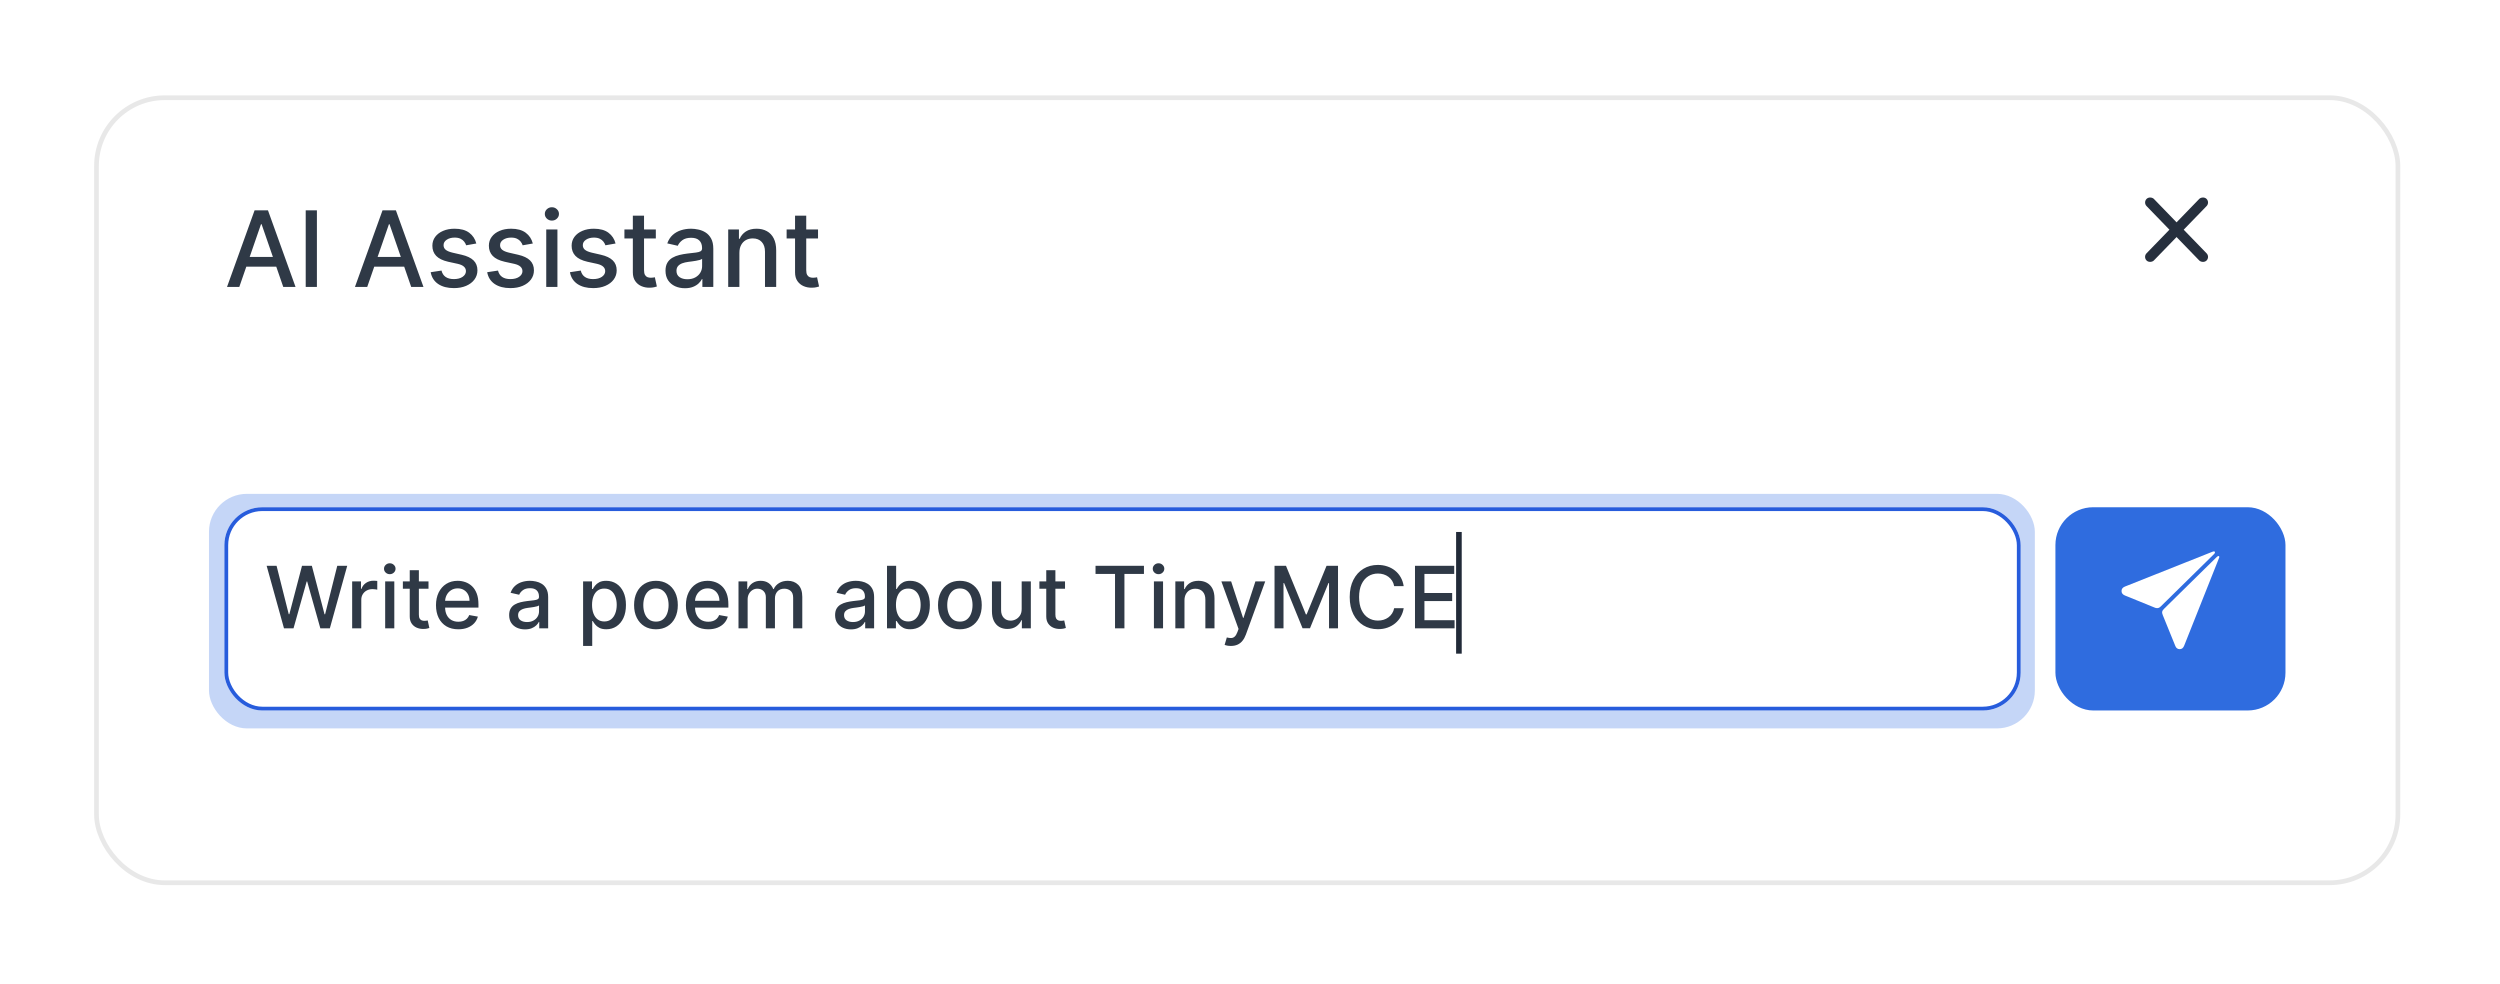 <svg width="409" height="161" viewBox="0 0 409 161" fill="none" xmlns="http://www.w3.org/2000/svg">
<g filter="url(#filter0_d_28_2186)">
<rect x="15.402" y="7.906" width="377.281" height="129.199" rx="11.548" fill="white"/>
<rect x="15.787" y="8.291" width="376.511" height="128.429" rx="11.163" stroke="#E8E8E8" stroke-width="0.77"/>
</g>
<path d="M39.148 46.945H37.139L41.652 34.406H43.838L48.351 46.945H46.342L42.797 36.683H42.699L39.148 46.945ZM39.485 42.035H45.999V43.627H39.485V42.035ZM51.845 34.406V46.945H50.014V34.406H51.845ZM60.077 46.945H58.069L62.582 34.406H64.767L69.28 46.945H67.272L63.727 36.683H63.629L60.077 46.945ZM60.414 42.035H66.929V43.627H60.414V42.035ZM77.924 39.837L76.265 40.13C76.195 39.918 76.085 39.716 75.934 39.524C75.787 39.333 75.587 39.175 75.334 39.053C75.081 38.931 74.765 38.869 74.385 38.869C73.867 38.869 73.434 38.986 73.087 39.218C72.74 39.447 72.567 39.743 72.567 40.106C72.567 40.42 72.683 40.673 72.916 40.865C73.148 41.057 73.524 41.214 74.042 41.337L75.536 41.68C76.401 41.88 77.046 42.188 77.471 42.604C77.895 43.02 78.108 43.561 78.108 44.227C78.108 44.79 77.945 45.292 77.618 45.733C77.296 46.17 76.844 46.513 76.265 46.762C75.689 47.011 75.022 47.135 74.263 47.135C73.21 47.135 72.35 46.911 71.685 46.462C71.019 46.008 70.611 45.366 70.46 44.533L72.23 44.264C72.34 44.725 72.567 45.074 72.909 45.31C73.252 45.543 73.699 45.66 74.25 45.66C74.85 45.66 75.33 45.535 75.689 45.286C76.049 45.033 76.228 44.725 76.228 44.361C76.228 44.068 76.118 43.821 75.897 43.621C75.681 43.421 75.348 43.27 74.899 43.167L73.307 42.819C72.43 42.618 71.781 42.3 71.36 41.863C70.944 41.426 70.736 40.873 70.736 40.204C70.736 39.649 70.891 39.163 71.201 38.747C71.511 38.33 71.94 38.006 72.487 37.773C73.034 37.536 73.66 37.418 74.367 37.418C75.383 37.418 76.183 37.639 76.767 38.079C77.351 38.516 77.736 39.102 77.924 39.837ZM87.168 39.837L85.509 40.13C85.439 39.918 85.329 39.716 85.178 39.524C85.031 39.333 84.831 39.175 84.578 39.053C84.325 38.931 84.009 38.869 83.629 38.869C83.111 38.869 82.678 38.986 82.331 39.218C81.984 39.447 81.811 39.743 81.811 40.106C81.811 40.42 81.927 40.673 82.16 40.865C82.392 41.057 82.768 41.214 83.286 41.337L84.78 41.68C85.646 41.88 86.29 42.188 86.715 42.604C87.14 43.02 87.352 43.561 87.352 44.227C87.352 44.79 87.189 45.292 86.862 45.733C86.54 46.17 86.088 46.513 85.509 46.762C84.933 47.011 84.266 47.135 83.507 47.135C82.454 47.135 81.594 46.911 80.929 46.462C80.264 46.008 79.855 45.366 79.704 44.533L81.474 44.264C81.584 44.725 81.811 45.074 82.153 45.31C82.496 45.543 82.943 45.66 83.494 45.66C84.094 45.66 84.574 45.535 84.933 45.286C85.293 45.033 85.472 44.725 85.472 44.361C85.472 44.068 85.362 43.821 85.141 43.621C84.925 43.421 84.592 43.27 84.143 43.167L82.552 42.819C81.674 42.618 81.025 42.3 80.604 41.863C80.188 41.426 79.98 40.873 79.98 40.204C79.98 39.649 80.135 39.163 80.445 38.747C80.755 38.33 81.184 38.006 81.731 37.773C82.278 37.536 82.905 37.418 83.611 37.418C84.627 37.418 85.427 37.639 86.011 38.079C86.595 38.516 86.98 39.102 87.168 39.837ZM89.365 46.945V37.541H91.195V46.945H89.365ZM90.289 36.089C89.971 36.089 89.697 35.983 89.469 35.771C89.244 35.555 89.132 35.297 89.132 35C89.132 34.697 89.244 34.44 89.469 34.228C89.697 34.012 89.971 33.904 90.289 33.904C90.608 33.904 90.879 34.012 91.104 34.228C91.332 34.44 91.447 34.697 91.447 35C91.447 35.297 91.332 35.555 91.104 35.771C90.879 35.983 90.608 36.089 90.289 36.089ZM100.706 39.837L99.046 40.13C98.977 39.918 98.867 39.716 98.716 39.524C98.569 39.333 98.369 39.175 98.116 39.053C97.863 38.931 97.546 38.869 97.167 38.869C96.648 38.869 96.216 38.986 95.869 39.218C95.522 39.447 95.348 39.743 95.348 40.106C95.348 40.42 95.465 40.673 95.697 40.865C95.93 41.057 96.305 41.214 96.824 41.337L98.318 41.68C99.183 41.88 99.828 42.188 100.253 42.604C100.677 43.02 100.89 43.561 100.89 44.227C100.89 44.79 100.726 45.292 100.4 45.733C100.077 46.17 99.626 46.513 99.046 46.762C98.471 47.011 97.804 47.135 97.044 47.135C95.991 47.135 95.132 46.911 94.467 46.462C93.801 46.008 93.393 45.366 93.242 44.533L95.012 44.264C95.122 44.725 95.348 45.074 95.691 45.31C96.034 45.543 96.481 45.66 97.032 45.66C97.632 45.66 98.112 45.535 98.471 45.286C98.83 45.033 99.01 44.725 99.01 44.361C99.01 44.068 98.9 43.821 98.679 43.621C98.463 43.421 98.13 43.27 97.681 43.167L96.089 42.819C95.212 42.618 94.562 42.3 94.142 41.863C93.726 41.426 93.518 40.873 93.518 40.204C93.518 39.649 93.673 39.163 93.983 38.747C94.293 38.33 94.722 38.006 95.269 37.773C95.816 37.536 96.442 37.418 97.148 37.418C98.165 37.418 98.965 37.639 99.549 38.079C100.132 38.516 100.518 39.102 100.706 39.837ZM107.293 37.541V39.01H102.155V37.541H107.293ZM103.533 35.287H105.364V44.184C105.364 44.539 105.417 44.806 105.523 44.986C105.629 45.161 105.766 45.282 105.933 45.347C106.105 45.408 106.29 45.439 106.49 45.439C106.637 45.439 106.766 45.429 106.876 45.408C106.986 45.388 107.072 45.372 107.133 45.359L107.464 46.872C107.358 46.913 107.207 46.953 107.011 46.994C106.815 47.039 106.57 47.064 106.276 47.068C105.794 47.076 105.345 46.99 104.929 46.811C104.513 46.631 104.176 46.353 103.919 45.978C103.662 45.602 103.533 45.131 103.533 44.563V35.287ZM112.055 47.154C111.459 47.154 110.92 47.043 110.438 46.823C109.957 46.598 109.575 46.274 109.293 45.849C109.016 45.425 108.877 44.904 108.877 44.288C108.877 43.757 108.979 43.321 109.183 42.978C109.387 42.635 109.663 42.363 110.01 42.163C110.357 41.963 110.744 41.812 111.173 41.71C111.602 41.608 112.038 41.531 112.483 41.478C113.047 41.412 113.504 41.359 113.855 41.318C114.206 41.273 114.461 41.202 114.62 41.104C114.779 41.006 114.859 40.847 114.859 40.627V40.584C114.859 40.049 114.708 39.635 114.406 39.341C114.108 39.047 113.663 38.9 113.071 38.9C112.455 38.9 111.969 39.037 111.614 39.31C111.263 39.58 111.02 39.88 110.885 40.21L109.165 39.818C109.369 39.247 109.667 38.785 110.059 38.434C110.455 38.079 110.91 37.822 111.424 37.663C111.938 37.5 112.479 37.418 113.047 37.418C113.422 37.418 113.82 37.463 114.24 37.553C114.665 37.639 115.061 37.798 115.428 38.03C115.8 38.263 116.104 38.596 116.341 39.028C116.577 39.457 116.696 40.014 116.696 40.7V46.945H114.908V45.66H114.834C114.716 45.896 114.538 46.129 114.302 46.358C114.065 46.586 113.761 46.776 113.389 46.927C113.018 47.078 112.573 47.154 112.055 47.154ZM112.453 45.684C112.959 45.684 113.391 45.584 113.751 45.384C114.114 45.184 114.389 44.923 114.577 44.6C114.769 44.274 114.865 43.925 114.865 43.553V42.341C114.8 42.406 114.673 42.467 114.485 42.525C114.302 42.578 114.092 42.625 113.855 42.665C113.618 42.702 113.387 42.737 113.163 42.77C112.938 42.798 112.751 42.823 112.6 42.843C112.244 42.888 111.92 42.963 111.626 43.069C111.336 43.176 111.104 43.329 110.928 43.529C110.757 43.725 110.671 43.986 110.671 44.312C110.671 44.766 110.838 45.108 111.173 45.341C111.508 45.57 111.934 45.684 112.453 45.684ZM120.965 41.361V46.945H119.134V37.541H120.891V39.071H121.008C121.224 38.573 121.563 38.173 122.024 37.871C122.49 37.569 123.075 37.418 123.781 37.418C124.422 37.418 124.984 37.553 125.465 37.822C125.947 38.087 126.32 38.483 126.586 39.01C126.851 39.537 126.984 40.188 126.984 40.963V46.945H125.153V41.184C125.153 40.502 124.975 39.969 124.62 39.586C124.265 39.198 123.777 39.004 123.157 39.004C122.732 39.004 122.355 39.096 122.024 39.279C121.698 39.463 121.438 39.733 121.247 40.088C121.059 40.439 120.965 40.863 120.965 41.361ZM133.829 37.541V39.01H128.692V37.541H133.829ZM130.07 35.287H131.9V44.184C131.9 44.539 131.953 44.806 132.06 44.986C132.166 45.161 132.303 45.282 132.47 45.347C132.641 45.408 132.827 45.439 133.027 45.439C133.174 45.439 133.303 45.429 133.413 45.408C133.523 45.388 133.609 45.372 133.67 45.359L134.001 46.872C133.894 46.913 133.743 46.953 133.547 46.994C133.352 47.039 133.107 47.064 132.813 47.068C132.331 47.076 131.882 46.99 131.466 46.811C131.049 46.631 130.713 46.353 130.455 45.978C130.198 45.602 130.07 45.131 130.07 44.563V35.287Z" fill="#2F3946"/>
<g filter="url(#filter1_d_28_2186)">
<rect x="34.188" y="79.383" width="298.713" height="38.375" rx="6.203" fill="#C5D6F7"/>
</g>
<g filter="url(#filter2_d_28_2186)">
<rect x="36.711" y="81.578" width="293.867" height="33.248" rx="6.203" fill="white"/>
<rect x="37.021" y="81.888" width="293.247" height="32.628" rx="5.892" stroke="#275CDC" stroke-width="0.62"/>
</g>
<path d="M46.461 102.797L43.622 92.562H45.246L47.24 100.488H47.335L49.409 92.562H51.018L53.092 100.493H53.187L55.176 92.562H56.806L53.962 102.797H52.408L50.254 95.13H50.174L48.02 102.797H46.461ZM57.613 102.797V95.121H59.057V96.34H59.137C59.277 95.927 59.524 95.602 59.877 95.365C60.233 95.126 60.636 95.005 61.086 95.005C61.179 95.005 61.289 95.009 61.416 95.016C61.546 95.022 61.648 95.031 61.721 95.04V96.47C61.661 96.453 61.554 96.435 61.401 96.415C61.248 96.392 61.094 96.38 60.941 96.38C60.588 96.38 60.273 96.455 59.997 96.605C59.724 96.751 59.507 96.956 59.347 97.219C59.187 97.479 59.107 97.776 59.107 98.109V102.797H57.613ZM63.014 102.797V95.121H64.508V102.797H63.014ZM63.769 93.936C63.509 93.936 63.285 93.849 63.099 93.676C62.916 93.5 62.824 93.29 62.824 93.046C62.824 92.8 62.916 92.59 63.099 92.417C63.285 92.24 63.509 92.152 63.769 92.152C64.028 92.152 64.25 92.24 64.433 92.417C64.62 92.59 64.713 92.8 64.713 93.046C64.713 93.29 64.62 93.5 64.433 93.676C64.25 93.849 64.028 93.936 63.769 93.936ZM70.102 95.121V96.32H65.909V95.121H70.102ZM67.033 93.281H68.528V100.543C68.528 100.833 68.571 101.051 68.658 101.198C68.744 101.341 68.856 101.439 68.992 101.492C69.132 101.542 69.284 101.567 69.447 101.567C69.567 101.567 69.672 101.559 69.762 101.542C69.852 101.526 69.922 101.512 69.972 101.502L70.242 102.737C70.155 102.77 70.032 102.804 69.872 102.837C69.712 102.874 69.512 102.893 69.272 102.897C68.879 102.903 68.513 102.834 68.173 102.687C67.833 102.54 67.558 102.314 67.348 102.007C67.138 101.701 67.033 101.316 67.033 100.853V93.281ZM74.981 102.952C74.225 102.952 73.573 102.79 73.027 102.467C72.484 102.141 72.064 101.682 71.767 101.093C71.474 100.5 71.328 99.805 71.328 99.009C71.328 98.222 71.474 97.529 71.767 96.93C72.064 96.33 72.477 95.862 73.007 95.525C73.54 95.189 74.163 95.02 74.876 95.02C75.309 95.02 75.729 95.092 76.135 95.235C76.542 95.379 76.907 95.604 77.23 95.91C77.553 96.217 77.808 96.615 77.994 97.105C78.181 97.591 78.274 98.182 78.274 98.879V99.409H72.172V98.289H76.81C76.81 97.896 76.73 97.548 76.57 97.245C76.41 96.938 76.185 96.696 75.895 96.52C75.609 96.343 75.272 96.255 74.886 96.255C74.466 96.255 74.1 96.358 73.786 96.565C73.477 96.768 73.237 97.035 73.067 97.364C72.9 97.691 72.817 98.046 72.817 98.429V99.303C72.817 99.817 72.907 100.253 73.087 100.613C73.27 100.973 73.525 101.248 73.851 101.438C74.178 101.624 74.559 101.717 74.996 101.717C75.279 101.717 75.537 101.677 75.77 101.597C76.004 101.514 76.205 101.391 76.375 101.228C76.545 101.064 76.675 100.863 76.765 100.623L78.179 100.878C78.066 101.294 77.863 101.659 77.57 101.972C77.28 102.282 76.915 102.524 76.475 102.697C76.039 102.867 75.541 102.952 74.981 102.952ZM85.891 102.967C85.404 102.967 84.965 102.877 84.571 102.697C84.178 102.514 83.867 102.249 83.637 101.902C83.41 101.556 83.297 101.131 83.297 100.628C83.297 100.195 83.38 99.838 83.547 99.558C83.713 99.278 83.938 99.057 84.222 98.894C84.505 98.731 84.821 98.607 85.171 98.524C85.521 98.441 85.877 98.377 86.24 98.334C86.7 98.281 87.073 98.237 87.36 98.204C87.647 98.167 87.855 98.109 87.985 98.029C88.115 97.949 88.18 97.819 88.18 97.639V97.604C88.18 97.168 88.056 96.83 87.81 96.59C87.567 96.35 87.203 96.23 86.72 96.23C86.217 96.23 85.821 96.342 85.531 96.565C85.244 96.785 85.046 97.03 84.936 97.299L83.532 96.98C83.698 96.513 83.942 96.137 84.261 95.85C84.585 95.56 84.956 95.35 85.376 95.22C85.796 95.087 86.237 95.02 86.7 95.02C87.007 95.02 87.332 95.057 87.675 95.13C88.021 95.201 88.344 95.33 88.644 95.52C88.948 95.71 89.196 95.982 89.389 96.335C89.582 96.685 89.679 97.139 89.679 97.699V102.797H88.22V101.747H88.16C88.063 101.941 87.918 102.131 87.725 102.317C87.532 102.504 87.283 102.659 86.98 102.782C86.677 102.905 86.314 102.967 85.891 102.967ZM86.216 101.767C86.629 101.767 86.982 101.686 87.275 101.522C87.572 101.359 87.796 101.146 87.95 100.883C88.106 100.616 88.185 100.331 88.185 100.028V99.039C88.131 99.092 88.028 99.142 87.875 99.189C87.725 99.232 87.553 99.27 87.36 99.303C87.167 99.334 86.978 99.362 86.795 99.388C86.612 99.412 86.459 99.432 86.335 99.448C86.046 99.485 85.781 99.547 85.541 99.633C85.304 99.72 85.114 99.845 84.971 100.008C84.831 100.168 84.761 100.381 84.761 100.648C84.761 101.018 84.898 101.298 85.171 101.487C85.444 101.674 85.792 101.767 86.216 101.767ZM95.394 105.676V95.121H96.853V96.365H96.978C97.065 96.205 97.189 96.02 97.353 95.81C97.516 95.6 97.743 95.417 98.032 95.26C98.322 95.1 98.706 95.02 99.182 95.02C99.802 95.02 100.355 95.177 100.841 95.49C101.328 95.803 101.709 96.255 101.986 96.845C102.265 97.434 102.405 98.144 102.405 98.974C102.405 99.803 102.267 100.515 101.991 101.108C101.714 101.697 101.334 102.152 100.851 102.472C100.368 102.789 99.817 102.947 99.197 102.947C98.731 102.947 98.349 102.869 98.052 102.712C97.759 102.555 97.529 102.372 97.363 102.162C97.196 101.952 97.068 101.766 96.978 101.602H96.888V105.676H95.394ZM96.858 98.959C96.858 99.498 96.936 99.972 97.093 100.378C97.249 100.784 97.476 101.103 97.773 101.333C98.069 101.559 98.432 101.672 98.862 101.672C99.308 101.672 99.682 101.554 99.982 101.318C100.281 101.078 100.508 100.753 100.661 100.343C100.818 99.933 100.896 99.472 100.896 98.959C100.896 98.452 100.819 97.998 100.666 97.594C100.516 97.191 100.29 96.873 99.987 96.64C99.687 96.407 99.312 96.29 98.862 96.29C98.429 96.29 98.062 96.402 97.763 96.625C97.466 96.848 97.241 97.159 97.088 97.559C96.935 97.959 96.858 98.426 96.858 98.959ZM107.313 102.952C106.593 102.952 105.965 102.787 105.429 102.457C104.893 102.127 104.476 101.666 104.18 101.073C103.883 100.48 103.735 99.787 103.735 98.994C103.735 98.197 103.883 97.501 104.18 96.905C104.476 96.308 104.893 95.845 105.429 95.515C105.965 95.186 106.593 95.02 107.313 95.02C108.033 95.02 108.661 95.186 109.197 95.515C109.734 95.845 110.15 96.308 110.447 96.905C110.743 97.501 110.891 98.197 110.891 98.994C110.891 99.787 110.743 100.48 110.447 101.073C110.15 101.666 109.734 102.127 109.197 102.457C108.661 102.787 108.033 102.952 107.313 102.952ZM107.318 101.697C107.785 101.697 108.171 101.574 108.478 101.328C108.784 101.081 109.011 100.753 109.157 100.343C109.307 99.933 109.382 99.482 109.382 98.989C109.382 98.499 109.307 98.049 109.157 97.639C109.011 97.226 108.784 96.895 108.478 96.645C108.171 96.395 107.785 96.27 107.318 96.27C106.848 96.27 106.459 96.395 106.149 96.645C105.842 96.895 105.614 97.226 105.464 97.639C105.317 98.049 105.244 98.499 105.244 98.989C105.244 99.482 105.317 99.933 105.464 100.343C105.614 100.753 105.842 101.081 106.149 101.328C106.459 101.574 106.848 101.697 107.318 101.697ZM115.868 102.952C115.112 102.952 114.46 102.79 113.914 102.467C113.371 102.141 112.951 101.682 112.654 101.093C112.361 100.5 112.215 99.805 112.215 99.009C112.215 98.222 112.361 97.529 112.654 96.93C112.951 96.33 113.364 95.862 113.894 95.525C114.427 95.189 115.05 95.02 115.763 95.02C116.196 95.02 116.616 95.092 117.022 95.235C117.429 95.379 117.794 95.604 118.117 95.91C118.44 96.217 118.695 96.615 118.881 97.105C119.068 97.591 119.161 98.182 119.161 98.879V99.409H113.059V98.289H117.697C117.697 97.896 117.617 97.548 117.457 97.245C117.297 96.938 117.072 96.696 116.782 96.52C116.496 96.343 116.159 96.255 115.773 96.255C115.353 96.255 114.987 96.358 114.673 96.565C114.364 96.768 114.124 97.035 113.954 97.364C113.787 97.691 113.704 98.046 113.704 98.429V99.303C113.704 99.817 113.794 100.253 113.974 100.613C114.157 100.973 114.412 101.248 114.738 101.438C115.065 101.624 115.446 101.717 115.883 101.717C116.166 101.717 116.424 101.677 116.657 101.597C116.891 101.514 117.092 101.391 117.262 101.228C117.432 101.064 117.562 100.863 117.652 100.623L119.066 100.878C118.953 101.294 118.75 101.659 118.457 101.972C118.167 102.282 117.802 102.524 117.362 102.697C116.926 102.867 116.428 102.952 115.868 102.952ZM120.819 102.797V95.121H122.254V96.37H122.349C122.508 95.947 122.77 95.617 123.133 95.38C123.496 95.141 123.931 95.02 124.438 95.02C124.951 95.02 125.38 95.141 125.727 95.38C126.077 95.62 126.335 95.95 126.502 96.37H126.582C126.765 95.96 127.056 95.634 127.456 95.39C127.856 95.144 128.332 95.02 128.885 95.02C129.582 95.02 130.15 95.239 130.59 95.675C131.033 96.112 131.254 96.77 131.254 97.649V102.797H129.76V97.789C129.76 97.269 129.618 96.893 129.335 96.66C129.052 96.427 128.714 96.31 128.321 96.31C127.834 96.31 127.456 96.46 127.186 96.76C126.916 97.056 126.781 97.438 126.781 97.904V102.797H125.292V97.694C125.292 97.278 125.162 96.943 124.902 96.69C124.642 96.436 124.304 96.31 123.888 96.31C123.605 96.31 123.343 96.385 123.103 96.535C122.867 96.681 122.675 96.886 122.528 97.15C122.385 97.413 122.314 97.718 122.314 98.064V102.797H120.819ZM139.216 102.967C138.729 102.967 138.289 102.877 137.896 102.697C137.503 102.514 137.192 102.249 136.962 101.902C136.735 101.556 136.622 101.131 136.622 100.628C136.622 100.195 136.705 99.838 136.872 99.558C137.038 99.278 137.263 99.057 137.546 98.894C137.83 98.731 138.146 98.607 138.496 98.524C138.846 98.441 139.202 98.377 139.565 98.334C140.025 98.281 140.398 98.237 140.685 98.204C140.971 98.167 141.18 98.109 141.31 98.029C141.44 97.949 141.504 97.819 141.504 97.639V97.604C141.504 97.168 141.381 96.83 141.135 96.59C140.891 96.35 140.528 96.23 140.045 96.23C139.542 96.23 139.146 96.342 138.856 96.565C138.569 96.785 138.371 97.03 138.261 97.299L136.857 96.98C137.023 96.513 137.266 96.137 137.586 95.85C137.91 95.56 138.281 95.35 138.701 95.22C139.121 95.087 139.562 95.02 140.025 95.02C140.332 95.02 140.657 95.057 141 95.13C141.346 95.201 141.669 95.33 141.969 95.52C142.272 95.71 142.521 95.982 142.714 96.335C142.907 96.685 143.004 97.139 143.004 97.699V102.797H141.544V101.747H141.484C141.388 101.941 141.243 102.131 141.05 102.317C140.856 102.504 140.608 102.659 140.305 102.782C140.002 102.905 139.639 102.967 139.216 102.967ZM139.54 101.767C139.954 101.767 140.307 101.686 140.6 101.522C140.896 101.359 141.121 101.146 141.275 100.883C141.431 100.616 141.509 100.331 141.509 100.028V99.039C141.456 99.092 141.353 99.142 141.2 99.189C141.05 99.232 140.878 99.27 140.685 99.303C140.492 99.334 140.303 99.362 140.12 99.388C139.937 99.412 139.784 99.432 139.66 99.448C139.37 99.485 139.106 99.547 138.866 99.633C138.629 99.72 138.439 99.845 138.296 100.008C138.156 100.168 138.086 100.381 138.086 100.648C138.086 101.018 138.223 101.298 138.496 101.487C138.769 101.674 139.117 101.767 139.54 101.767ZM145.114 102.797V92.562H146.608V96.365H146.698C146.785 96.205 146.91 96.02 147.073 95.81C147.236 95.6 147.463 95.417 147.753 95.26C148.043 95.1 148.426 95.02 148.902 95.02C149.522 95.02 150.075 95.177 150.561 95.49C151.048 95.803 151.429 96.255 151.706 96.845C151.986 97.434 152.126 98.144 152.126 98.974C152.126 99.803 151.987 100.515 151.711 101.108C151.434 101.697 151.055 102.152 150.571 102.472C150.088 102.789 149.537 102.947 148.917 102.947C148.451 102.947 148.069 102.869 147.773 102.712C147.48 102.555 147.25 102.372 147.083 102.162C146.917 101.952 146.788 101.766 146.698 101.602H146.573V102.797H145.114ZM146.578 98.959C146.578 99.498 146.657 99.972 146.813 100.378C146.97 100.784 147.196 101.103 147.493 101.333C147.789 101.559 148.153 101.672 148.582 101.672C149.029 101.672 149.402 101.554 149.702 101.318C150.002 101.078 150.228 100.753 150.382 100.343C150.538 99.933 150.616 99.472 150.616 98.959C150.616 98.452 150.54 97.998 150.387 97.594C150.237 97.191 150.01 96.873 149.707 96.64C149.407 96.407 149.032 96.29 148.582 96.29C148.149 96.29 147.783 96.402 147.483 96.625C147.186 96.848 146.961 97.159 146.808 97.559C146.655 97.959 146.578 98.426 146.578 98.959ZM157.037 102.952C156.317 102.952 155.689 102.787 155.153 102.457C154.617 102.127 154.2 101.666 153.904 101.073C153.607 100.48 153.459 99.787 153.459 98.994C153.459 98.197 153.607 97.501 153.904 96.905C154.2 96.308 154.617 95.845 155.153 95.515C155.689 95.186 156.317 95.02 157.037 95.02C157.757 95.02 158.385 95.186 158.921 95.515C159.458 95.845 159.874 96.308 160.171 96.905C160.467 97.501 160.615 98.197 160.615 98.994C160.615 99.787 160.467 100.48 160.171 101.073C159.874 101.666 159.458 102.127 158.921 102.457C158.385 102.787 157.757 102.952 157.037 102.952ZM157.042 101.697C157.509 101.697 157.895 101.574 158.202 101.328C158.508 101.081 158.735 100.753 158.881 100.343C159.031 99.933 159.106 99.482 159.106 98.989C159.106 98.499 159.031 98.049 158.881 97.639C158.735 97.226 158.508 96.895 158.202 96.645C157.895 96.395 157.509 96.27 157.042 96.27C156.572 96.27 156.183 96.395 155.873 96.645C155.566 96.895 155.338 97.226 155.188 97.639C155.041 98.049 154.968 98.499 154.968 98.989C154.968 99.482 155.041 99.933 155.188 100.343C155.338 100.753 155.566 101.081 155.873 101.328C156.183 101.574 156.572 101.697 157.042 101.697ZM167.146 99.613V95.121H168.645V102.797H167.176V101.468H167.096C166.92 101.877 166.636 102.219 166.247 102.492C165.86 102.762 165.379 102.897 164.802 102.897C164.309 102.897 163.873 102.789 163.493 102.572C163.116 102.352 162.82 102.027 162.603 101.597C162.39 101.168 162.283 100.636 162.283 100.003V95.121H163.778V99.823C163.778 100.346 163.923 100.763 164.213 101.073C164.502 101.383 164.879 101.537 165.342 101.537C165.622 101.537 165.9 101.468 166.177 101.328C166.456 101.188 166.688 100.976 166.871 100.693C167.058 100.41 167.149 100.05 167.146 99.613ZM174.237 95.121V96.32H170.044V95.121H174.237ZM171.168 93.281H172.662V100.543C172.662 100.833 172.706 101.051 172.792 101.198C172.879 101.341 172.99 101.439 173.127 101.492C173.267 101.542 173.419 101.567 173.582 101.567C173.702 101.567 173.807 101.559 173.897 101.542C173.987 101.526 174.057 101.512 174.107 101.502L174.376 102.737C174.29 102.77 174.167 102.804 174.007 102.837C173.847 102.874 173.647 102.893 173.407 102.897C173.014 102.903 172.647 102.834 172.307 102.687C171.968 102.54 171.693 102.314 171.483 102.007C171.273 101.701 171.168 101.316 171.168 100.853V93.281ZM179.229 93.891V92.562H187.15V93.891H183.957V102.797H182.418V93.891H179.229ZM188.781 102.797V95.121H190.275V102.797H188.781ZM189.536 93.936C189.276 93.936 189.052 93.849 188.866 93.676C188.683 93.5 188.591 93.29 188.591 93.046C188.591 92.8 188.683 92.59 188.866 92.417C189.052 92.24 189.276 92.152 189.536 92.152C189.795 92.152 190.017 92.24 190.2 92.417C190.387 92.59 190.48 92.8 190.48 93.046C190.48 93.29 190.387 93.5 190.2 93.676C190.017 93.849 189.795 93.936 189.536 93.936ZM193.78 98.239V102.797H192.286V95.121H193.72V96.37H193.815C193.991 95.963 194.268 95.637 194.644 95.39C195.024 95.144 195.502 95.02 196.079 95.02C196.602 95.02 197.06 95.13 197.453 95.35C197.846 95.567 198.151 95.89 198.368 96.32C198.584 96.75 198.692 97.281 198.692 97.914V102.797H197.198V98.094C197.198 97.538 197.053 97.103 196.763 96.79C196.474 96.473 196.075 96.315 195.569 96.315C195.222 96.315 194.914 96.39 194.644 96.54C194.378 96.69 194.166 96.91 194.01 97.2C193.856 97.486 193.78 97.832 193.78 98.239ZM201.366 105.676C201.143 105.676 200.94 105.657 200.757 105.621C200.573 105.587 200.437 105.551 200.347 105.511L200.707 104.286C200.98 104.359 201.223 104.391 201.436 104.381C201.649 104.371 201.838 104.291 202.001 104.141C202.168 103.991 202.314 103.746 202.441 103.407L202.626 102.897L199.817 95.121H201.416L203.36 101.078H203.44L205.384 95.121H206.989L203.825 103.821C203.678 104.221 203.492 104.559 203.265 104.836C203.039 105.116 202.769 105.326 202.456 105.466C202.143 105.606 201.779 105.676 201.366 105.676ZM208.513 92.562H210.387L213.645 100.518H213.765L217.024 92.562H218.898V102.797H217.429V95.39H217.334L214.315 102.782H213.096L210.077 95.385H209.982V102.797H208.513V92.562ZM229.644 95.89H228.085C228.025 95.557 227.913 95.264 227.75 95.01C227.587 94.757 227.387 94.542 227.15 94.366C226.914 94.189 226.649 94.056 226.356 93.966C226.066 93.876 225.758 93.831 225.431 93.831C224.841 93.831 224.313 93.979 223.847 94.276C223.384 94.572 223.017 95.007 222.747 95.58C222.481 96.153 222.348 96.853 222.348 97.679C222.348 98.512 222.481 99.215 222.747 99.788C223.017 100.361 223.385 100.794 223.852 101.088C224.318 101.381 224.843 101.527 225.426 101.527C225.749 101.527 226.056 101.484 226.346 101.398C226.639 101.308 226.904 101.176 227.14 101.003C227.377 100.829 227.577 100.618 227.74 100.368C227.907 100.115 228.022 99.825 228.085 99.498L229.644 99.503C229.561 100.007 229.399 100.47 229.159 100.893C228.923 101.313 228.618 101.676 228.245 101.982C227.875 102.285 227.452 102.52 226.975 102.687C226.499 102.854 225.979 102.937 225.416 102.937C224.53 102.937 223.74 102.727 223.047 102.307C222.354 101.884 221.808 101.279 221.408 100.493C221.012 99.707 220.813 98.769 220.813 97.679C220.813 96.587 221.013 95.649 221.413 94.866C221.813 94.079 222.359 93.476 223.052 93.056C223.745 92.633 224.533 92.422 225.416 92.422C225.959 92.422 226.466 92.5 226.935 92.657C227.409 92.81 227.833 93.037 228.21 93.336C228.586 93.633 228.898 93.996 229.144 94.426C229.391 94.852 229.558 95.34 229.644 95.89ZM231.492 102.797V92.562H237.909V93.891H233.036V97.01H237.574V98.334H233.036V101.468H237.969V102.797H231.492Z" fill="#2F3946"/>
<rect x="238.219" y="87.031" width="0.919" height="19.908" fill="#212A38"/>
<g filter="url(#filter3_d_28_2186)">
<rect x="336.266" y="81.578" width="37.637" height="33.25" rx="6.183" fill="#2F6CDF"/>
</g>
<rect x="350.591" y="33.112" width="1.677" height="14.066" rx="0.838" transform="rotate(-44.091 350.591 33.112)" fill="#262F3D"/>
<rect width="1.677" height="14.066" rx="0.838" transform="matrix(-0.718 -0.696 -0.696 0.718 361.581 33.112)" fill="#262F3D"/>
<path d="M356.596 106.207C356.252 106.193 356.021 106.023 355.893 105.707C355.648 105.103 355.403 104.499 355.155 103.893C354.714 102.808 354.273 101.722 353.832 100.637C353.645 100.177 353.69 99.944 354.042 99.597C356.233 97.441 358.425 95.285 360.618 93.129C361.291 92.469 361.965 91.808 362.64 91.148C362.701 91.089 362.767 91.03 362.838 90.985C362.902 90.945 362.975 90.95 363.036 91.004C363.09 91.051 363.095 91.115 363.072 91.178C363.034 91.289 362.989 91.4 362.946 91.508C361.076 96.212 359.205 100.916 357.335 105.619C357.174 106.023 356.943 106.204 356.594 106.204L356.596 106.207Z" fill="white"/>
<path d="M352.899 99.488C352.76 99.5 352.635 99.455 352.51 99.405C350.887 98.745 349.266 98.08 347.641 97.424C347.304 97.285 347.082 97.061 347.082 96.688C347.082 96.315 347.306 96.091 347.646 95.957C352.415 94.06 357.183 92.164 361.952 90.267C362.018 90.241 362.084 90.215 362.155 90.206C362.32 90.184 362.408 90.295 362.351 90.456C362.311 90.574 362.217 90.647 362.132 90.729C360.292 92.536 358.452 94.343 356.614 96.153C355.593 97.155 354.574 98.157 353.552 99.162C353.371 99.342 353.18 99.504 352.901 99.49L352.899 99.488Z" fill="white"/>
<defs>
<filter id="filter0_d_28_2186" x="0.005" y="0.208" width="408.075" height="159.993" filterUnits="userSpaceOnUse" color-interpolation-filters="sRGB">
<feFlood flood-opacity="0" result="BackgroundImageFix"/>
<feColorMatrix in="SourceAlpha" type="matrix" values="0 0 0 0 0 0 0 0 0 0 0 0 0 0 0 0 0 0 127 0" result="hardAlpha"/>
<feOffset dy="7.698"/>
<feGaussianBlur stdDeviation="7.698"/>
<feComposite in2="hardAlpha" operator="out"/>
<feColorMatrix type="matrix" values="0 0 0 0 0.283 0 0 0 0 0.283 0 0 0 0 0.283 0 0 0 0.12 0"/>
<feBlend mode="normal" in2="BackgroundImageFix" result="effect1_dropShadow_28_2186"/>
<feBlend mode="normal" in="SourceGraphic" in2="effect1_dropShadow_28_2186" result="shape"/>
</filter>
<filter id="filter1_d_28_2186" x="20.083" y="66.689" width="326.923" height="66.585" filterUnits="userSpaceOnUse" color-interpolation-filters="sRGB">
<feFlood flood-opacity="0" result="BackgroundImageFix"/>
<feColorMatrix in="SourceAlpha" type="matrix" values="0 0 0 0 0 0 0 0 0 0 0 0 0 0 0 0 0 0 127 0" result="hardAlpha"/>
<feOffset dy="1.41"/>
<feGaussianBlur stdDeviation="7.052"/>
<feComposite in2="hardAlpha" operator="out"/>
<feColorMatrix type="matrix" values="0 0 0 0 0.2 0 0 0 0 0.565 0 0 0 0 1 0 0 0 0.04 0"/>
<feBlend mode="normal" in2="BackgroundImageFix" result="effect1_dropShadow_28_2186"/>
<feBlend mode="normal" in="SourceGraphic" in2="effect1_dropShadow_28_2186" result="shape"/>
</filter>
<filter id="filter2_d_28_2186" x="22.606" y="68.884" width="322.077" height="61.458" filterUnits="userSpaceOnUse" color-interpolation-filters="sRGB">
<feFlood flood-opacity="0" result="BackgroundImageFix"/>
<feColorMatrix in="SourceAlpha" type="matrix" values="0 0 0 0 0 0 0 0 0 0 0 0 0 0 0 0 0 0 127 0" result="hardAlpha"/>
<feOffset dy="1.41"/>
<feGaussianBlur stdDeviation="7.052"/>
<feComposite in2="hardAlpha" operator="out"/>
<feColorMatrix type="matrix" values="0 0 0 0 0.2 0 0 0 0 0.565 0 0 0 0 1 0 0 0 0.04 0"/>
<feBlend mode="normal" in2="BackgroundImageFix" result="effect1_dropShadow_28_2186"/>
<feBlend mode="normal" in="SourceGraphic" in2="effect1_dropShadow_28_2186" result="shape"/>
</filter>
<filter id="filter3_d_28_2186" x="322.205" y="68.924" width="65.758" height="61.371" filterUnits="userSpaceOnUse" color-interpolation-filters="sRGB">
<feFlood flood-opacity="0" result="BackgroundImageFix"/>
<feColorMatrix in="SourceAlpha" type="matrix" values="0 0 0 0 0 0 0 0 0 0 0 0 0 0 0 0 0 0 127 0" result="hardAlpha"/>
<feOffset dy="1.406"/>
<feGaussianBlur stdDeviation="7.03"/>
<feComposite in2="hardAlpha" operator="out"/>
<feColorMatrix type="matrix" values="0 0 0 0 0.2 0 0 0 0 0.565 0 0 0 0 1 0 0 0 0.04 0"/>
<feBlend mode="normal" in2="BackgroundImageFix" result="effect1_dropShadow_28_2186"/>
<feBlend mode="normal" in="SourceGraphic" in2="effect1_dropShadow_28_2186" result="shape"/>
</filter>
</defs>
</svg>
